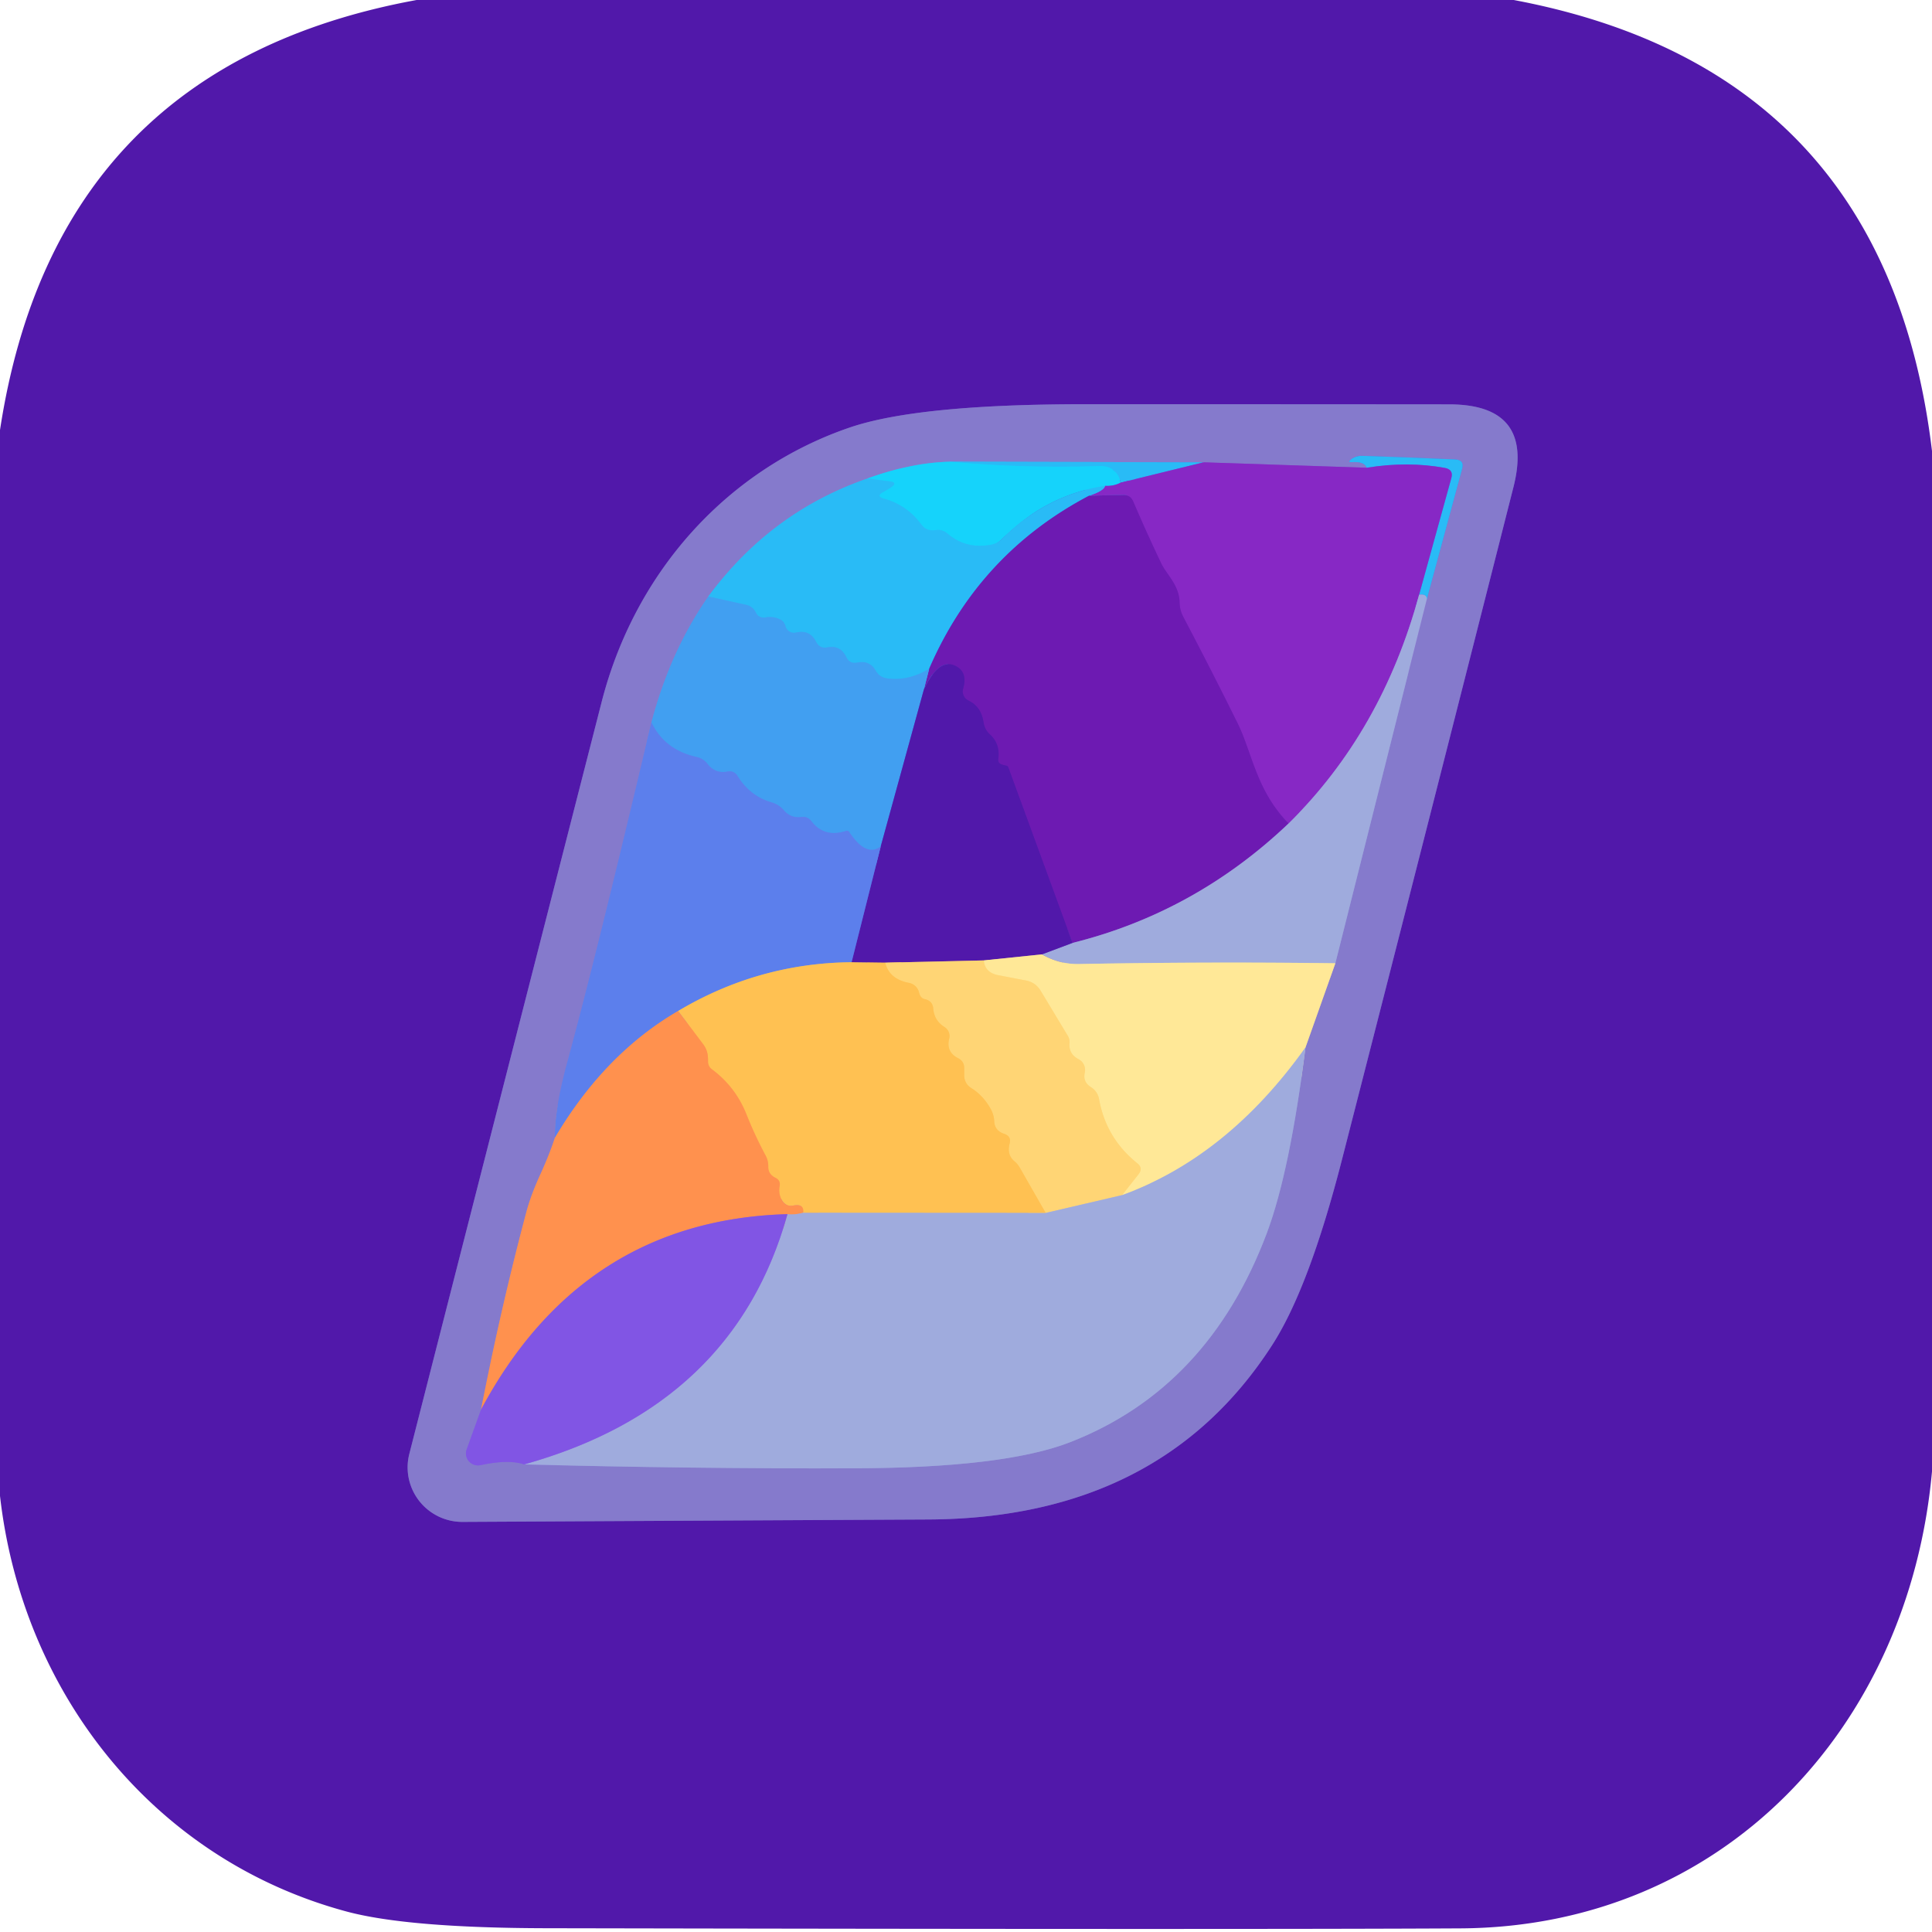 <?xml version="1.0" encoding="UTF-8" standalone="no"?>
<!DOCTYPE svg PUBLIC "-//W3C//DTD SVG 1.1//EN" "http://www.w3.org/Graphics/SVG/1.1/DTD/svg11.dtd">
<svg xmlns="http://www.w3.org/2000/svg" version="1.1" viewBox="0.00 0.00 128.00 128.00">
<g stroke-width="2.00" fill="none" stroke-linecap="butt">
<path stroke="#6b49bb" vector-effect="non-scaling-stroke" d="
  M 56.28 28.33
  C 48.28 31.07 42.10 37.77 39.86 46.51
  Q 33.58 71.02 27.12 96.32
  A 3.62 3.61 7.1 0 0 30.64 100.83
  Q 45.75 100.75 61.51 100.67
  Q 76.89 100.59 84.28 89.12
  Q 86.72 85.34 88.89 76.90
  Q 94.71 54.20 100.27 32.27
  Q 101.66 26.80 96.02 26.79
  Q 84.16 26.78 71.89 26.78
  Q 60.81 26.78 56.28 28.33"
/>
<path stroke="#4da7e4" vector-effect="non-scaling-stroke" d="
  M 62.93 30.59
  Q 60.39 30.65 57.48 31.70"
/>
<path stroke="#579be1" vector-effect="non-scaling-stroke" d="
  M 57.48 31.70
  Q 51.07 33.91 46.93 39.52"
/>
<path stroke="#638ddf" vector-effect="non-scaling-stroke" d="
  M 46.93 39.52
  Q 44.42 43.11 43.16 47.86"
/>
<path stroke="#717ddc" vector-effect="non-scaling-stroke" d="
  M 43.16 47.86
  Q 39.52 63.28 37.62 70.25
  Q 36.73 73.50 36.76 75.39"
/>
<path stroke="#c2868d" vector-effect="non-scaling-stroke" d="
  M 36.76 75.39
  Q 36.41 76.47 35.80 77.81
  Q 35.19 79.14 34.89 80.24
  Q 33.20 86.57 31.87 93.39"
/>
<path stroke="#8368d8" vector-effect="non-scaling-stroke" d="
  M 31.87 93.39
  L 30.92 96.02
  A 0.80 0.79 3.9 0 0 31.84 97.07
  Q 33.69 96.67 34.73 97.02"
/>
<path stroke="#9293d5" vector-effect="non-scaling-stroke" d="
  M 34.73 97.02
  Q 45.78 97.31 56.44 97.28
  Q 66.48 97.26 70.87 95.56
  Q 80.07 91.99 83.94 81.67
  Q 85.46 77.60 86.49 69.40"
/>
<path stroke="#c2b1b2" vector-effect="non-scaling-stroke" d="
  M 86.49 69.40
  L 88.47 63.82"
/>
<path stroke="#9293d5" vector-effect="non-scaling-stroke" d="
  M 88.47 63.82
  L 94.53 39.70"
/>
<path stroke="#579be1" vector-effect="non-scaling-stroke" d="
  M 94.53 39.70
  L 96.87 31.06
  Q 97.03 30.47 96.41 30.44
  Q 93.34 30.30 90.25 30.20
  Q 89.82 30.19 89.50 30.44
  Q 89.25 30.64 89.57 30.62
  Q 90.38 30.56 90.55 30.99"
/>
<path stroke="#8651c9" vector-effect="non-scaling-stroke" d="
  M 90.55 30.99
  L 79.74 30.63"
/>
<path stroke="#579be1" vector-effect="non-scaling-stroke" d="
  M 79.74 30.63
  L 62.93 30.59"
/>
<path stroke="#5872de" vector-effect="non-scaling-stroke" d="
  M 79.74 30.63
  L 74.24 31.98"
/>
<path stroke="#1fc7f9" vector-effect="non-scaling-stroke" d="
  M 74.24 31.98
  Q 74.14 31.41 73.69 31.09
  Q 73.37 30.86 72.75 30.88
  Q 67.91 31.04 62.93 30.59"
/>
<path stroke="#936ad1" vector-effect="non-scaling-stroke" d="
  M 94.02 39.40
  Q 91.56 48.45 85.38 54.55"
/>
<path stroke="#7a21bc" vector-effect="non-scaling-stroke" d="
  M 85.38 54.55
  C 83.25 52.44 82.95 49.85 82.00 47.93
  Q 80.24 44.37 78.39 40.86
  Q 78.16 40.42 78.15 39.93
  C 78.14 38.79 77.30 38.07 76.95 37.36
  Q 75.99 35.35 75.08 33.23
  Q 74.89 32.78 74.40 32.79
  L 72.16 32.84"
/>
<path stroke="#5872de" vector-effect="non-scaling-stroke" d="
  M 72.16 32.84
  Q 73.15 32.51 73.21 32.19"
/>
<path stroke="#4e7ee0" vector-effect="non-scaling-stroke" d="
  M 74.24 31.98
  Q 73.78 32.22 73.21 32.19"
/>
<path stroke="#1fc7f9" vector-effect="non-scaling-stroke" d="
  M 73.21 32.19
  Q 69.30 32.79 66.38 35.71
  A 1.39 1.37 16.8 0 1 65.66 36.09
  Q 63.99 36.39 62.80 35.37
  Q 62.45 35.06 61.99 35.12
  Q 61.41 35.20 61.10 34.82
  Q 60.66 34.27 60.49 34.12
  Q 59.68 33.35 58.60 33.05
  Q 57.97 32.88 58.55 32.58
  Q 58.80 32.44 59.04 32.28
  Q 59.50 31.96 58.94 31.89
  L 57.48 31.70"
/>
<path stroke="#64b3ea" vector-effect="non-scaling-stroke" d="
  M 94.53 39.70
  Q 94.53 39.33 94.02 39.40"
/>
<path stroke="#5872de" vector-effect="non-scaling-stroke" d="
  M 94.02 39.40
  L 96.15 31.69
  Q 96.32 31.11 95.72 31.00
  Q 93.25 30.55 90.55 30.99"
/>
<path stroke="#8663c8" vector-effect="non-scaling-stroke" d="
  M 85.38 54.55
  Q 79.18 60.45 71.06 62.47"
/>
<path stroke="#5f19ae" vector-effect="non-scaling-stroke" d="
  M 71.06 62.47
  L 66.80 50.83
  Q 66.76 50.74 66.68 50.73
  Q 66.52 50.70 66.37 50.65
  Q 66.10 50.56 66.14 50.27
  Q 66.27 49.30 65.60 48.67
  Q 65.23 48.34 65.16 47.84
  Q 65.00 46.81 64.17 46.42
  A 0.68 0.68 0.0 0 1 63.81 45.62
  Q 64.14 44.48 63.24 44.09
  Q 62.16 43.63 61.21 45.68"
/>
<path stroke="#575dd2" vector-effect="non-scaling-stroke" d="
  M 61.21 45.68
  L 61.56 44.31"
/>
<path stroke="#cfcaba" vector-effect="non-scaling-stroke" d="
  M 88.47 63.82
  Q 79.96 63.71 71.50 63.87
  Q 70.20 63.90 69.03 63.23"
/>
<path stroke="#7862c4" vector-effect="non-scaling-stroke" d="
  M 69.03 63.23
  L 71.06 62.47"
/>
<path stroke="#4b6bd4" vector-effect="non-scaling-stroke" d="
  M 72.16 32.84
  Q 64.86 36.68 61.56 44.31"
/>
<path stroke="#35adf4" vector-effect="non-scaling-stroke" d="
  M 61.56 44.31
  Q 60.15 45.15 58.74 44.94
  Q 58.26 44.86 58.02 44.44
  Q 57.62 43.73 56.80 43.90
  Q 56.30 44.00 56.07 43.54
  Q 55.69 42.73 54.82 42.89
  Q 54.30 42.99 54.06 42.51
  Q 53.65 41.70 52.74 41.91
  A 0.59 0.58 -13.7 0 1 52.04 41.49
  Q 51.96 41.19 51.72 41.06
  Q 51.27 40.82 50.76 40.90
  Q 50.27 40.98 50.08 40.59
  Q 49.88 40.17 49.42 40.07
  L 46.93 39.52"
/>
<path stroke="#a880a1" vector-effect="non-scaling-stroke" d="
  M 69.03 63.23
  L 65.18 63.63"
/>
<path stroke="#a87790" vector-effect="non-scaling-stroke" d="
  M 65.18 63.63
  L 58.65 63.78"
/>
<path stroke="#a86d7e" vector-effect="non-scaling-stroke" d="
  M 58.65 63.78
  L 56.42 63.75"
/>
<path stroke="#574ccb" vector-effect="non-scaling-stroke" d="
  M 56.42 63.75
  L 58.35 56.08"
/>
<path stroke="#495cce" vector-effect="non-scaling-stroke" d="
  M 61.21 45.68
  L 58.35 56.08"
/>
<path stroke="#4f8fef" vector-effect="non-scaling-stroke" d="
  M 58.35 56.08
  Q 57.39 56.82 56.26 55.12
  A 0.18 0.17 -24.5 0 0 56.06 55.05
  Q 54.61 55.52 53.76 54.41
  Q 53.50 54.07 53.08 54.13
  Q 52.39 54.22 51.93 53.68
  Q 51.60 53.30 51.12 53.16
  Q 49.69 52.75 48.87 51.42
  Q 48.63 51.03 48.19 51.12
  Q 47.39 51.27 46.88 50.62
  Q 46.60 50.25 46.14 50.15
  Q 44.03 49.68 43.16 47.86"
/>
<path stroke="#cfcaba" vector-effect="non-scaling-stroke" d="
  M 86.49 69.40
  Q 81.33 76.64 74.34 79.18"
/>
<path stroke="#ffdf86" vector-effect="non-scaling-stroke" d="
  M 74.34 79.18
  L 75.43 77.80
  Q 75.75 77.39 75.35 77.07
  Q 73.29 75.42 72.82 72.84
  Q 72.73 72.31 72.27 72.02
  Q 71.73 71.68 71.87 71.06
  A 0.81 0.80 -70.6 0 0 71.45 70.17
  Q 70.79 69.82 70.86 69.10
  A 0.78 0.77 32.7 0 0 70.76 68.65
  L 68.94 65.63
  Q 68.60 65.08 67.97 64.96
  Q 67.03 64.78 66.14 64.61
  Q 65.25 64.44 65.18 63.63"
/>
<path stroke="#cfb698" vector-effect="non-scaling-stroke" d="
  M 69.28 80.36
  L 53.21 80.35"
/>
<path stroke="#ffa950" vector-effect="non-scaling-stroke" d="
  M 53.21 80.35
  Q 53.29 79.73 52.56 79.87
  Q 52.07 79.96 51.81 79.53
  Q 51.56 79.10 51.65 78.60
  Q 51.73 78.20 51.37 78.03
  Q 50.89 77.79 50.90 77.30
  Q 50.91 76.91 50.73 76.57
  Q 50.00 75.21 49.44 73.79
  Q 48.71 71.99 47.16 70.84
  A 0.63 0.61 -71.5 0 1 46.91 70.32
  Q 46.91 70.18 46.90 70.02
  Q 46.87 69.57 46.60 69.20
  L 44.93 66.98"
/>
<path stroke="#aea09f" vector-effect="non-scaling-stroke" d="
  M 56.42 63.75
  Q 50.25 63.81 44.93 66.98"
/>
<path stroke="#ae889d" vector-effect="non-scaling-stroke" d="
  M 44.93 66.98
  Q 40.05 69.82 36.76 75.39"
/>
<path stroke="#cfc0a9" vector-effect="non-scaling-stroke" d="
  M 74.34 79.18
  L 69.28 80.36"
/>
<path stroke="#ffcb64" vector-effect="non-scaling-stroke" d="
  M 69.28 80.36
  L 67.58 77.39
  Q 67.43 77.12 67.20 76.93
  Q 66.70 76.51 66.89 75.77
  Q 67.02 75.28 66.53 75.12
  Q 65.90 74.91 65.87 74.29
  Q 65.85 73.84 65.62 73.44
  Q 65.13 72.58 64.37 72.10
  Q 63.88 71.80 63.88 71.22
  L 63.88 70.76
  Q 63.88 70.31 63.48 70.11
  Q 62.66 69.69 62.89 68.80
  A 0.71 0.69 22.9 0 0 62.57 68.04
  Q 61.90 67.62 61.83 66.83
  Q 61.79 66.31 61.28 66.20
  Q 60.98 66.14 60.89 65.76
  A 0.85 0.84 -0.4 0 0 60.23 65.12
  Q 58.91 64.87 58.65 63.78"
/>
<path stroke="#9080e1" vector-effect="non-scaling-stroke" d="
  M 34.73 97.02
  Q 48.64 93.14 52.17 80.44"
/>
<path stroke="#cf9e96" vector-effect="non-scaling-stroke" d="
  M 53.21 80.35
  Q 52.59 80.51 52.17 80.44"
/>
<path stroke="#c07399" vector-effect="non-scaling-stroke" d="
  M 52.17 80.44
  Q 38.59 80.83 31.87 93.39"
/>
</g>
<path fill="#5118aa" d="
  M 27.60 0.00
  L 100.29 0.00
  Q 124.98 4.65 128.00 29.88
  L 128.00 97.49
  C 126.46 114.50 114.12 127.67 96.75 127.76
  Q 82.58 127.84 36.16 127.75
  Q 27.00 127.73 22.95 126.64
  C 10.22 123.21 1.49 112.22 0.00 99.11
  L 0.00 28.49
  Q 3.68 4.39 27.60 0.00
  Z
  M 56.28 28.33
  C 48.28 31.07 42.10 37.77 39.86 46.51
  Q 33.58 71.02 27.12 96.32
  A 3.62 3.61 7.1 0 0 30.64 100.83
  Q 45.75 100.75 61.51 100.67
  Q 76.89 100.59 84.28 89.12
  Q 86.72 85.34 88.89 76.90
  Q 94.71 54.20 100.27 32.27
  Q 101.66 26.80 96.02 26.79
  Q 84.16 26.78 71.89 26.78
  Q 60.81 26.78 56.28 28.33
  Z"
/>
<path fill="#857acc" d="
  M 39.86 46.51
  C 42.10 37.77 48.28 31.07 56.28 28.33
  Q 60.81 26.78 71.89 26.78
  Q 84.16 26.78 96.02 26.79
  Q 101.66 26.80 100.27 32.27
  Q 94.71 54.20 88.89 76.90
  Q 86.72 85.34 84.28 89.12
  Q 76.89 100.59 61.51 100.67
  Q 45.75 100.75 30.64 100.83
  A 3.62 3.61 7.1 0 1 27.12 96.32
  Q 33.58 71.02 39.86 46.51
  Z
  M 62.93 30.59
  Q 60.39 30.65 57.48 31.70
  Q 51.07 33.91 46.93 39.52
  Q 44.42 43.11 43.16 47.86
  Q 39.52 63.28 37.62 70.25
  Q 36.73 73.50 36.76 75.39
  Q 36.41 76.47 35.80 77.81
  Q 35.19 79.14 34.89 80.24
  Q 33.20 86.57 31.87 93.39
  L 30.92 96.02
  A 0.80 0.79 3.9 0 0 31.84 97.07
  Q 33.69 96.67 34.73 97.02
  Q 45.78 97.31 56.44 97.28
  Q 66.48 97.26 70.87 95.56
  Q 80.07 91.99 83.94 81.67
  Q 85.46 77.60 86.49 69.40
  L 88.47 63.82
  L 94.53 39.70
  L 96.87 31.06
  Q 97.03 30.47 96.41 30.44
  Q 93.34 30.30 90.25 30.20
  Q 89.82 30.19 89.50 30.44
  Q 89.25 30.64 89.57 30.62
  Q 90.38 30.56 90.55 30.99
  L 79.74 30.63
  L 62.93 30.59
  Z"
/>
<path fill="#29bbf6" d="
  M 79.74 30.63
  L 74.24 31.98
  Q 74.14 31.41 73.69 31.09
  Q 73.37 30.86 72.75 30.88
  Q 67.91 31.04 62.93 30.59
  L 79.74 30.63
  Z"
/>
<path fill="#29bbf6" d="
  M 94.53 39.70
  Q 94.53 39.33 94.02 39.40
  L 96.15 31.69
  Q 96.32 31.11 95.72 31.00
  Q 93.25 30.55 90.55 30.99
  Q 90.38 30.56 89.57 30.62
  Q 89.25 30.64 89.50 30.44
  Q 89.82 30.19 90.25 30.20
  Q 93.34 30.30 96.41 30.44
  Q 97.03 30.47 96.87 31.06
  L 94.53 39.70
  Z"
/>
<path fill="#15d3fb" d="
  M 62.93 30.59
  Q 67.91 31.04 72.75 30.88
  Q 73.37 30.86 73.69 31.09
  Q 74.14 31.41 74.24 31.98
  Q 73.78 32.22 73.21 32.19
  Q 69.30 32.79 66.38 35.71
  A 1.39 1.37 16.8 0 1 65.66 36.09
  Q 63.99 36.39 62.80 35.37
  Q 62.45 35.06 61.99 35.12
  Q 61.41 35.20 61.10 34.82
  Q 60.66 34.27 60.49 34.12
  Q 59.68 33.35 58.60 33.05
  Q 57.97 32.88 58.55 32.58
  Q 58.80 32.44 59.04 32.28
  Q 59.50 31.96 58.94 31.89
  L 57.48 31.70
  Q 60.39 30.65 62.93 30.59
  Z"
/>
<path fill="#8728c5" d="
  M 79.74 30.63
  L 90.55 30.99
  Q 93.25 30.55 95.72 31.00
  Q 96.32 31.11 96.15 31.69
  L 94.02 39.40
  Q 91.56 48.45 85.38 54.55
  C 83.25 52.44 82.95 49.85 82.00 47.93
  Q 80.24 44.37 78.39 40.86
  Q 78.16 40.42 78.15 39.93
  C 78.14 38.79 77.30 38.07 76.95 37.36
  Q 75.99 35.35 75.08 33.23
  Q 74.89 32.78 74.40 32.79
  L 72.16 32.84
  Q 73.15 32.51 73.21 32.19
  Q 73.78 32.22 74.24 31.98
  L 79.74 30.63
  Z"
/>
<path fill="#29bbf6" d="
  M 57.48 31.70
  L 58.94 31.89
  Q 59.50 31.96 59.04 32.28
  Q 58.80 32.44 58.55 32.58
  Q 57.97 32.88 58.60 33.05
  Q 59.68 33.35 60.49 34.12
  Q 60.66 34.27 61.10 34.82
  Q 61.41 35.20 61.99 35.12
  Q 62.45 35.06 62.80 35.37
  Q 63.99 36.39 65.66 36.09
  A 1.39 1.37 16.8 0 0 66.38 35.71
  Q 69.30 32.79 73.21 32.19
  Q 73.15 32.51 72.16 32.84
  Q 64.86 36.68 61.56 44.31
  Q 60.15 45.15 58.74 44.94
  Q 58.26 44.86 58.02 44.44
  Q 57.62 43.73 56.80 43.90
  Q 56.30 44.00 56.07 43.54
  Q 55.69 42.73 54.82 42.89
  Q 54.30 42.99 54.06 42.51
  Q 53.65 41.70 52.74 41.91
  A 0.59 0.58 -13.7 0 1 52.04 41.49
  Q 51.96 41.19 51.72 41.06
  Q 51.27 40.82 50.76 40.90
  Q 50.27 40.98 50.08 40.59
  Q 49.88 40.17 49.42 40.07
  L 46.93 39.52
  Q 51.07 33.91 57.48 31.70
  Z"
/>
<path fill="#6d1ab2" d="
  M 72.16 32.84
  L 74.40 32.79
  Q 74.89 32.78 75.08 33.23
  Q 75.99 35.35 76.95 37.36
  C 77.30 38.07 78.14 38.79 78.15 39.93
  Q 78.16 40.42 78.39 40.86
  Q 80.24 44.37 82.00 47.93
  C 82.95 49.85 83.25 52.44 85.38 54.55
  Q 79.18 60.45 71.06 62.47
  L 66.80 50.83
  Q 66.76 50.74 66.68 50.73
  Q 66.52 50.70 66.37 50.65
  Q 66.10 50.56 66.14 50.27
  Q 66.27 49.30 65.60 48.67
  Q 65.23 48.34 65.16 47.84
  Q 65.00 46.81 64.17 46.42
  A 0.68 0.68 0.0 0 1 63.81 45.62
  Q 64.14 44.48 63.24 44.09
  Q 62.16 43.63 61.21 45.68
  L 61.56 44.31
  Q 64.86 36.68 72.16 32.84
  Z"
/>
<path fill="#419ff1" d="
  M 46.93 39.52
  L 49.42 40.07
  Q 49.88 40.17 50.08 40.59
  Q 50.27 40.98 50.76 40.90
  Q 51.27 40.82 51.72 41.06
  Q 51.96 41.19 52.04 41.49
  A 0.59 0.58 -13.7 0 0 52.74 41.91
  Q 53.65 41.70 54.06 42.51
  Q 54.30 42.99 54.82 42.89
  Q 55.69 42.73 56.07 43.54
  Q 56.30 44.00 56.80 43.90
  Q 57.62 43.73 58.02 44.44
  Q 58.26 44.86 58.74 44.94
  Q 60.15 45.15 61.56 44.31
  L 61.21 45.68
  L 58.35 56.08
  Q 57.39 56.82 56.26 55.12
  A 0.18 0.17 -24.5 0 0 56.06 55.05
  Q 54.61 55.52 53.76 54.41
  Q 53.50 54.07 53.08 54.13
  Q 52.39 54.22 51.93 53.68
  Q 51.60 53.30 51.12 53.16
  Q 49.69 52.75 48.87 51.42
  Q 48.63 51.03 48.19 51.12
  Q 47.39 51.27 46.88 50.62
  Q 46.60 50.25 46.14 50.15
  Q 44.03 49.68 43.16 47.86
  Q 44.42 43.11 46.93 39.52
  Z"
/>
<path fill="#9fabdd" d="
  M 94.02 39.40
  Q 94.53 39.33 94.53 39.70
  L 88.47 63.82
  Q 79.96 63.71 71.50 63.87
  Q 70.20 63.90 69.03 63.23
  L 71.06 62.47
  Q 79.18 60.45 85.38 54.55
  Q 91.56 48.45 94.02 39.40
  Z"
/>
<path fill="#5118aa" d="
  M 71.06 62.47
  L 69.03 63.23
  L 65.18 63.63
  L 58.65 63.78
  L 56.42 63.75
  L 58.35 56.08
  L 61.21 45.68
  Q 62.16 43.63 63.24 44.09
  Q 64.14 44.48 63.81 45.62
  A 0.68 0.68 0.0 0 0 64.17 46.42
  Q 65.00 46.81 65.16 47.84
  Q 65.23 48.34 65.60 48.67
  Q 66.27 49.30 66.14 50.27
  Q 66.10 50.56 66.37 50.65
  Q 66.52 50.70 66.68 50.73
  Q 66.76 50.74 66.80 50.83
  L 71.06 62.47
  Z"
/>
<path fill="#5c7fec" d="
  M 43.16 47.86
  Q 44.03 49.68 46.14 50.15
  Q 46.60 50.25 46.88 50.62
  Q 47.39 51.27 48.19 51.12
  Q 48.63 51.03 48.87 51.42
  Q 49.69 52.75 51.12 53.16
  Q 51.60 53.30 51.93 53.68
  Q 52.39 54.22 53.08 54.13
  Q 53.50 54.07 53.76 54.41
  Q 54.61 55.52 56.06 55.05
  A 0.18 0.17 -24.5 0 1 56.26 55.12
  Q 57.39 56.82 58.35 56.08
  L 56.42 63.75
  Q 50.25 63.81 44.93 66.98
  Q 40.05 69.82 36.76 75.39
  Q 36.73 73.50 37.62 70.25
  Q 39.52 63.28 43.16 47.86
  Z"
/>
<path fill="#ffe897" d="
  M 69.03 63.23
  Q 70.20 63.90 71.50 63.87
  Q 79.96 63.71 88.47 63.82
  L 86.49 69.40
  Q 81.33 76.64 74.34 79.18
  L 75.43 77.80
  Q 75.75 77.39 75.35 77.07
  Q 73.29 75.42 72.82 72.84
  Q 72.73 72.31 72.27 72.02
  Q 71.73 71.68 71.87 71.06
  A 0.81 0.80 -70.6 0 0 71.45 70.17
  Q 70.79 69.82 70.86 69.10
  A 0.78 0.77 32.7 0 0 70.76 68.65
  L 68.94 65.63
  Q 68.60 65.08 67.97 64.96
  Q 67.03 64.78 66.14 64.61
  Q 65.25 64.44 65.18 63.63
  L 69.03 63.23
  Z"
/>
<path fill="#ffd575" d="
  M 65.18 63.63
  Q 65.25 64.44 66.14 64.61
  Q 67.03 64.78 67.97 64.96
  Q 68.60 65.08 68.94 65.63
  L 70.76 68.65
  A 0.78 0.77 32.7 0 1 70.86 69.10
  Q 70.79 69.82 71.45 70.17
  A 0.81 0.80 -70.6 0 1 71.87 71.06
  Q 71.73 71.68 72.27 72.02
  Q 72.73 72.31 72.82 72.84
  Q 73.29 75.42 75.35 77.07
  Q 75.75 77.39 75.43 77.80
  L 74.34 79.18
  L 69.28 80.36
  L 67.58 77.39
  Q 67.43 77.12 67.20 76.93
  Q 66.70 76.51 66.89 75.77
  Q 67.02 75.28 66.53 75.12
  Q 65.90 74.91 65.87 74.29
  Q 65.85 73.84 65.62 73.44
  Q 65.13 72.58 64.37 72.10
  Q 63.88 71.80 63.88 71.22
  L 63.88 70.76
  Q 63.88 70.31 63.48 70.11
  Q 62.66 69.69 62.89 68.80
  A 0.71 0.69 22.9 0 0 62.57 68.04
  Q 61.90 67.62 61.83 66.83
  Q 61.79 66.31 61.28 66.20
  Q 60.98 66.14 60.89 65.76
  A 0.85 0.84 -0.4 0 0 60.23 65.12
  Q 58.91 64.87 58.65 63.78
  L 65.18 63.63
  Z"
/>
<path fill="#ffc152" d="
  M 56.42 63.75
  L 58.65 63.78
  Q 58.91 64.87 60.23 65.12
  A 0.85 0.84 -0.4 0 1 60.89 65.76
  Q 60.98 66.14 61.28 66.20
  Q 61.79 66.31 61.83 66.83
  Q 61.90 67.62 62.57 68.04
  A 0.71 0.69 22.9 0 1 62.89 68.80
  Q 62.66 69.69 63.48 70.11
  Q 63.88 70.31 63.88 70.76
  L 63.88 71.22
  Q 63.88 71.80 64.37 72.10
  Q 65.13 72.58 65.62 73.44
  Q 65.85 73.84 65.87 74.29
  Q 65.90 74.91 66.53 75.12
  Q 67.02 75.28 66.89 75.77
  Q 66.70 76.51 67.20 76.93
  Q 67.43 77.12 67.58 77.39
  L 69.28 80.36
  L 53.21 80.35
  Q 53.29 79.73 52.56 79.87
  Q 52.07 79.96 51.81 79.53
  Q 51.56 79.10 51.65 78.60
  Q 51.73 78.20 51.37 78.03
  Q 50.89 77.79 50.90 77.30
  Q 50.91 76.91 50.73 76.57
  Q 50.00 75.21 49.44 73.79
  Q 48.71 71.99 47.16 70.84
  A 0.63 0.61 -71.5 0 1 46.91 70.32
  Q 46.91 70.18 46.90 70.02
  Q 46.87 69.57 46.60 69.20
  L 44.93 66.98
  Q 50.25 63.81 56.42 63.75
  Z"
/>
<path fill="#ff914e" d="
  M 44.93 66.98
  L 46.60 69.20
  Q 46.87 69.57 46.90 70.02
  Q 46.91 70.18 46.91 70.32
  A 0.63 0.61 -71.5 0 0 47.16 70.84
  Q 48.71 71.99 49.44 73.79
  Q 50.00 75.21 50.73 76.57
  Q 50.91 76.91 50.90 77.30
  Q 50.89 77.79 51.37 78.03
  Q 51.73 78.20 51.65 78.60
  Q 51.56 79.10 51.81 79.53
  Q 52.07 79.96 52.56 79.87
  Q 53.29 79.73 53.21 80.35
  Q 52.59 80.51 52.17 80.44
  Q 38.59 80.83 31.87 93.39
  Q 33.20 86.57 34.89 80.24
  Q 35.19 79.14 35.80 77.81
  Q 36.41 76.47 36.76 75.39
  Q 40.05 69.82 44.93 66.98
  Z"
/>
<path fill="#9fabdd" d="
  M 86.49 69.40
  Q 85.46 77.60 83.94 81.67
  Q 80.07 91.99 70.87 95.56
  Q 66.48 97.26 56.44 97.28
  Q 45.78 97.31 34.73 97.02
  Q 48.64 93.14 52.17 80.44
  Q 52.59 80.51 53.21 80.35
  L 69.28 80.36
  L 74.34 79.18
  Q 81.33 76.64 86.49 69.40
  Z"
/>
<path fill="#8155e4" d="
  M 52.17 80.44
  Q 48.64 93.14 34.73 97.02
  Q 33.69 96.67 31.84 97.07
  A 0.80 0.79 3.9 0 1 30.92 96.02
  L 31.87 93.39
  Q 38.59 80.83 52.17 80.44
  Z"
/>
</svg>
